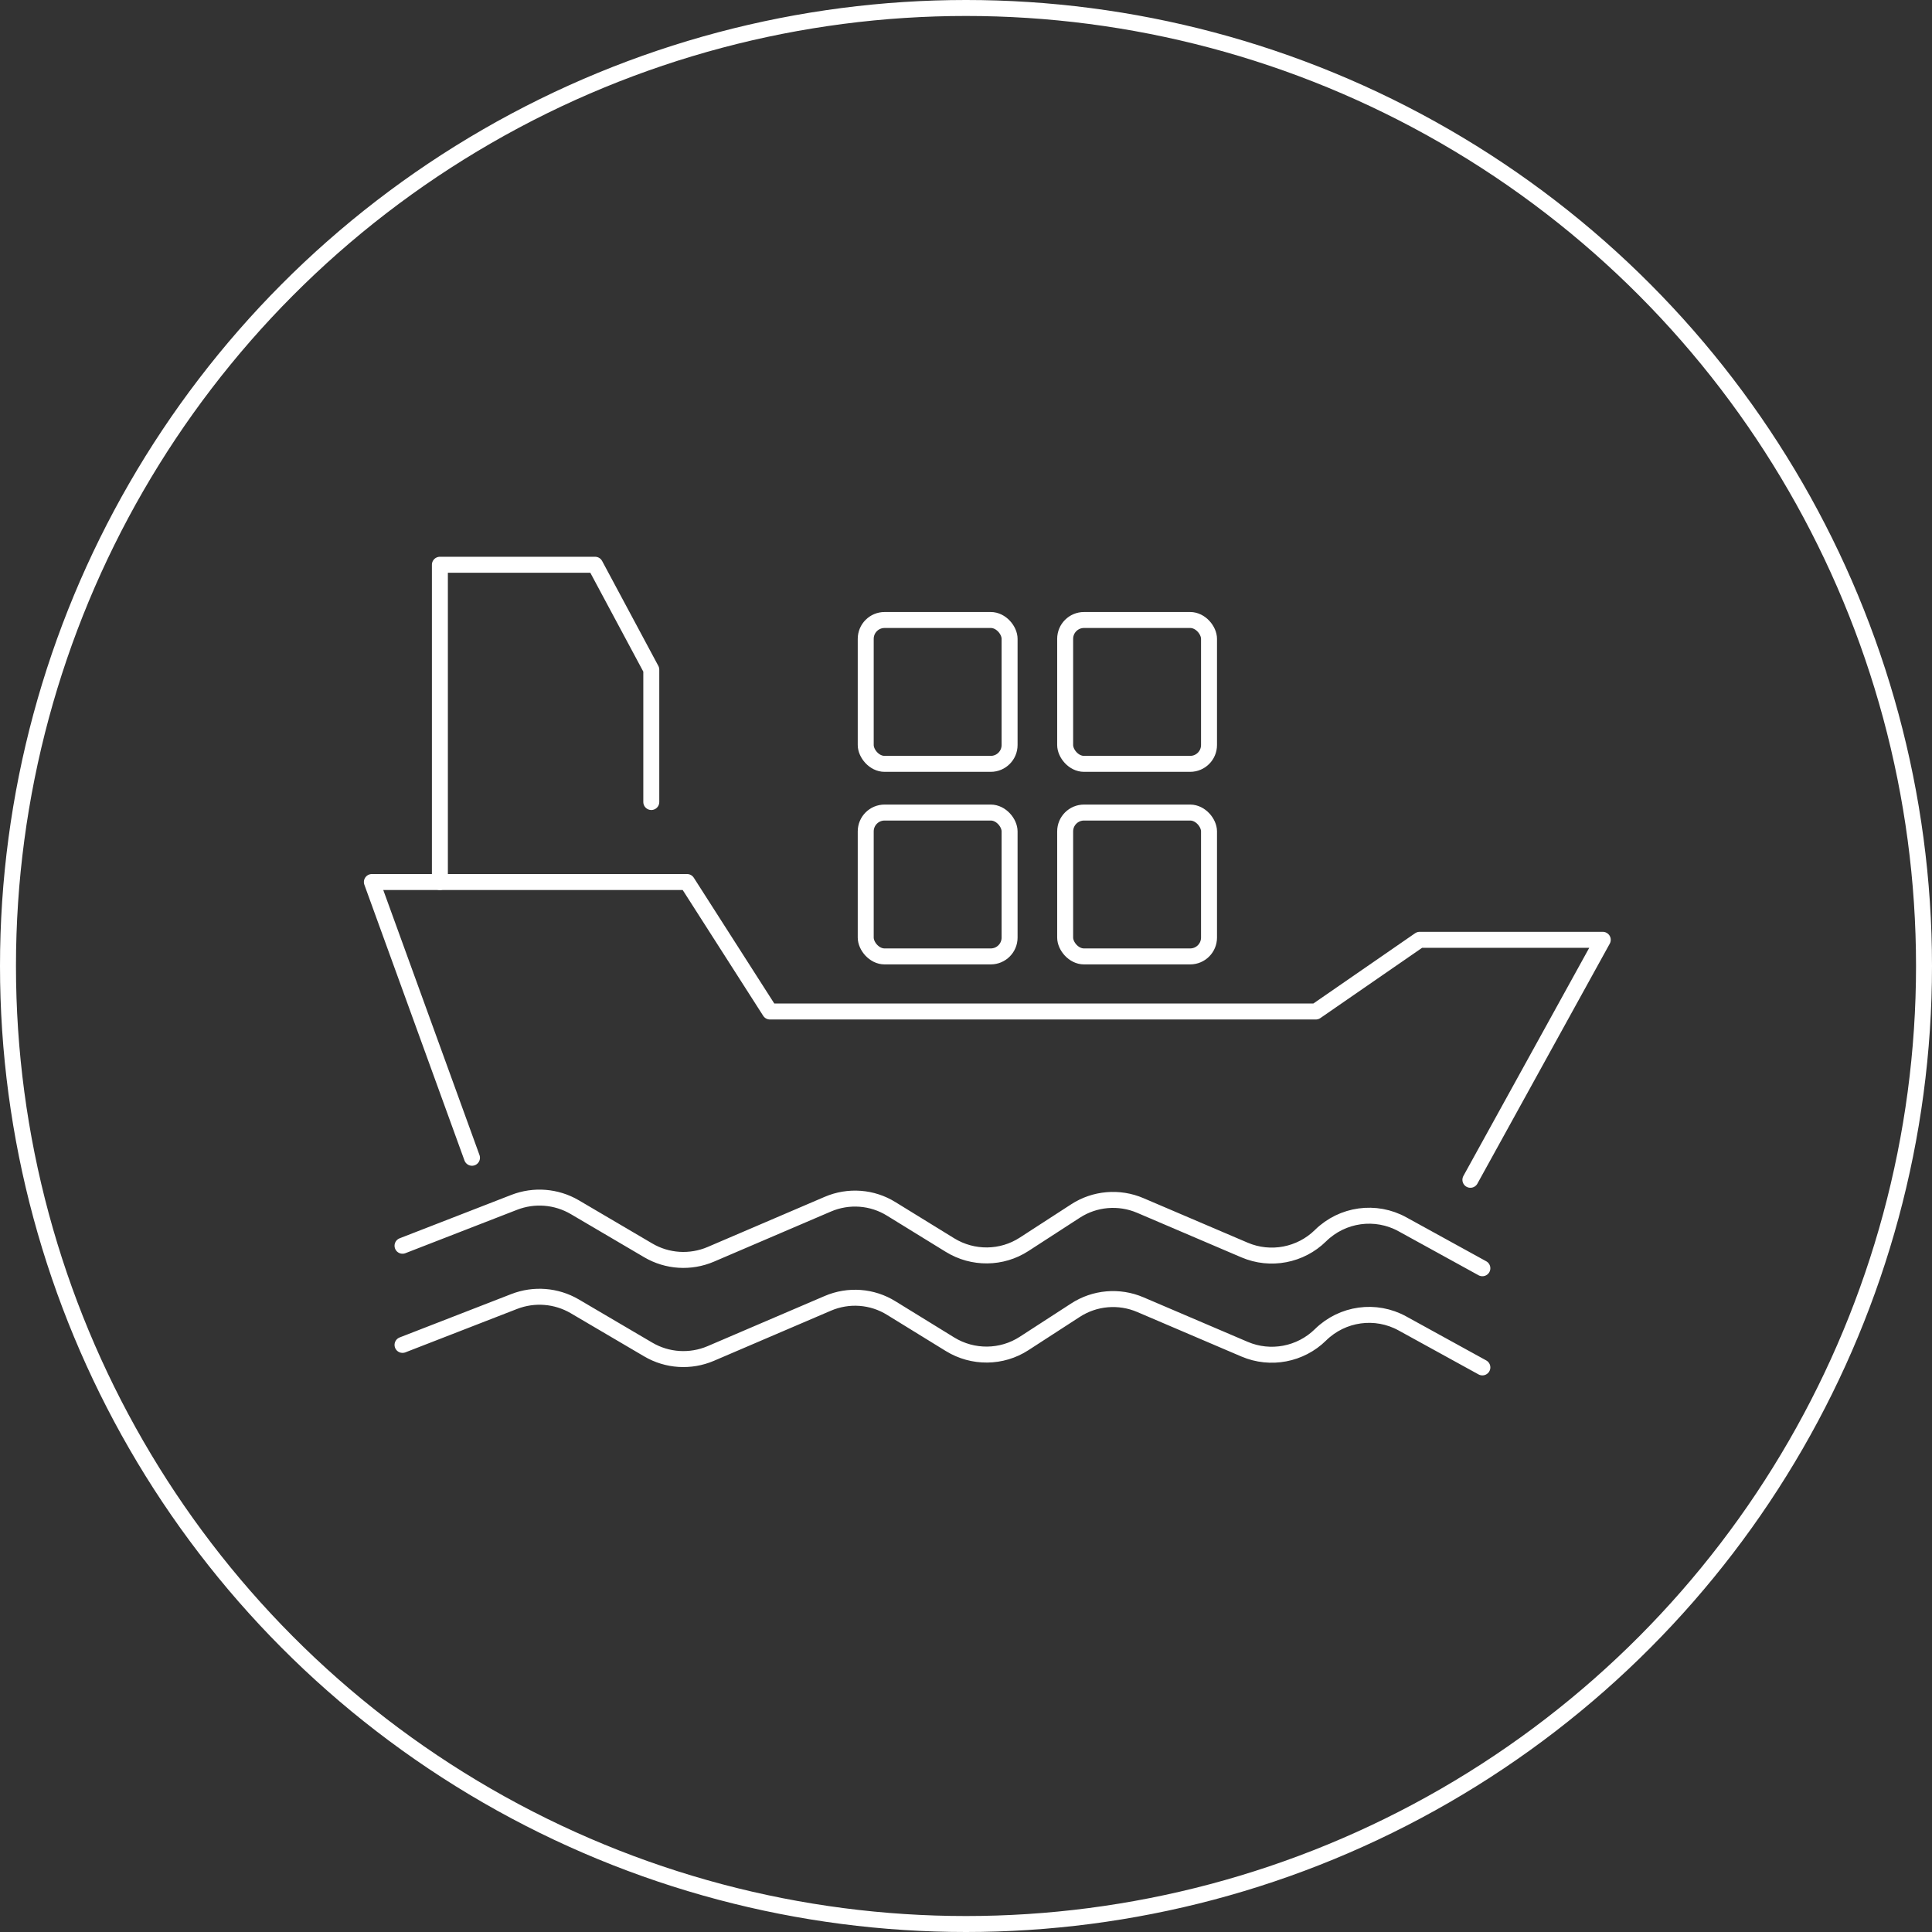 <?xml version="1.0" encoding="UTF-8"?>
<svg id="_レイヤー_2" data-name="レイヤー 2" xmlns="http://www.w3.org/2000/svg" width="121" height="121" viewBox="0 0 121 121">
  <rect x="0" y="0" width="121" height="121" fill="#333333" stroke="none"/>
  <defs>
    <style>
      .cls-1 {
        stroke-miterlimit: 10;
      }

      .cls-1, .cls-2 {
        fill: none;
        stroke: #fff;
      }

      .cls-2 {
        stroke-linecap: round;
        stroke-linejoin: round;
      }
    </style>
  </defs>
  <g id="_レイヤー_2-2" data-name="レイヤー 2">
    <g>
      <circle class="cls-1" cx="60.5" cy="60.5" r="60"/>
      <g>
        <g>
          <rect class="cls-2" x="54.22" y="50.89" width="9.01" height="9.01" rx="1.18" ry="1.18"/>
          <rect class="cls-2" x="54.22" y="38.83" width="9.01" height="9.01" rx="1.18" ry="1.18"/>
          <rect class="cls-2" x="66.71" y="50.89" width="9.01" height="9.01" rx="1.18" ry="1.18"/>
          <rect class="cls-2" x="66.71" y="38.83" width="9.01" height="9.01" rx="1.18" ry="1.18"/>
        </g>
        <polyline class="cls-2" points="92.09 73.89 100.38 58.86 88.91 58.86 82.41 63.35 48.22 63.35 43.03 55.24 23.29 55.24 29.56 72.51"/>
        <polyline class="cls-2" points="27.55 55.24 27.55 35.37 37.27 35.37 40.79 41.94 40.79 50.23"/>
        <path class="cls-2" d="M25.21,78.02l7-2.72c1.24-.48,2.63-.37,3.78.3l4.61,2.71c1.19.7,2.64.79,3.91.25l7.33-3.14c1.3-.56,2.79-.45,3.99.3l3.67,2.26c1.43.88,3.24.86,4.64-.05l3.21-2.08c1.21-.79,2.74-.92,4.07-.35l6.53,2.79c1.62.69,3.5.33,4.75-.9h0c1.37-1.35,3.46-1.64,5.14-.71l5,2.75"/>
        <path class="cls-2" d="M25.21,84.23l7-2.72c1.24-.48,2.63-.37,3.78.3l4.61,2.71c1.19.7,2.64.79,3.91.25l7.33-3.14c1.3-.56,2.79-.45,3.99.3l3.67,2.26c1.43.88,3.24.86,4.64-.05l3.21-2.08c1.21-.79,2.74-.92,4.07-.35l6.53,2.79c1.62.69,3.5.33,4.75-.9h0c1.37-1.35,3.46-1.64,5.14-.71l5,2.75"/>
      </g>
    </g>
  </g>
</svg>